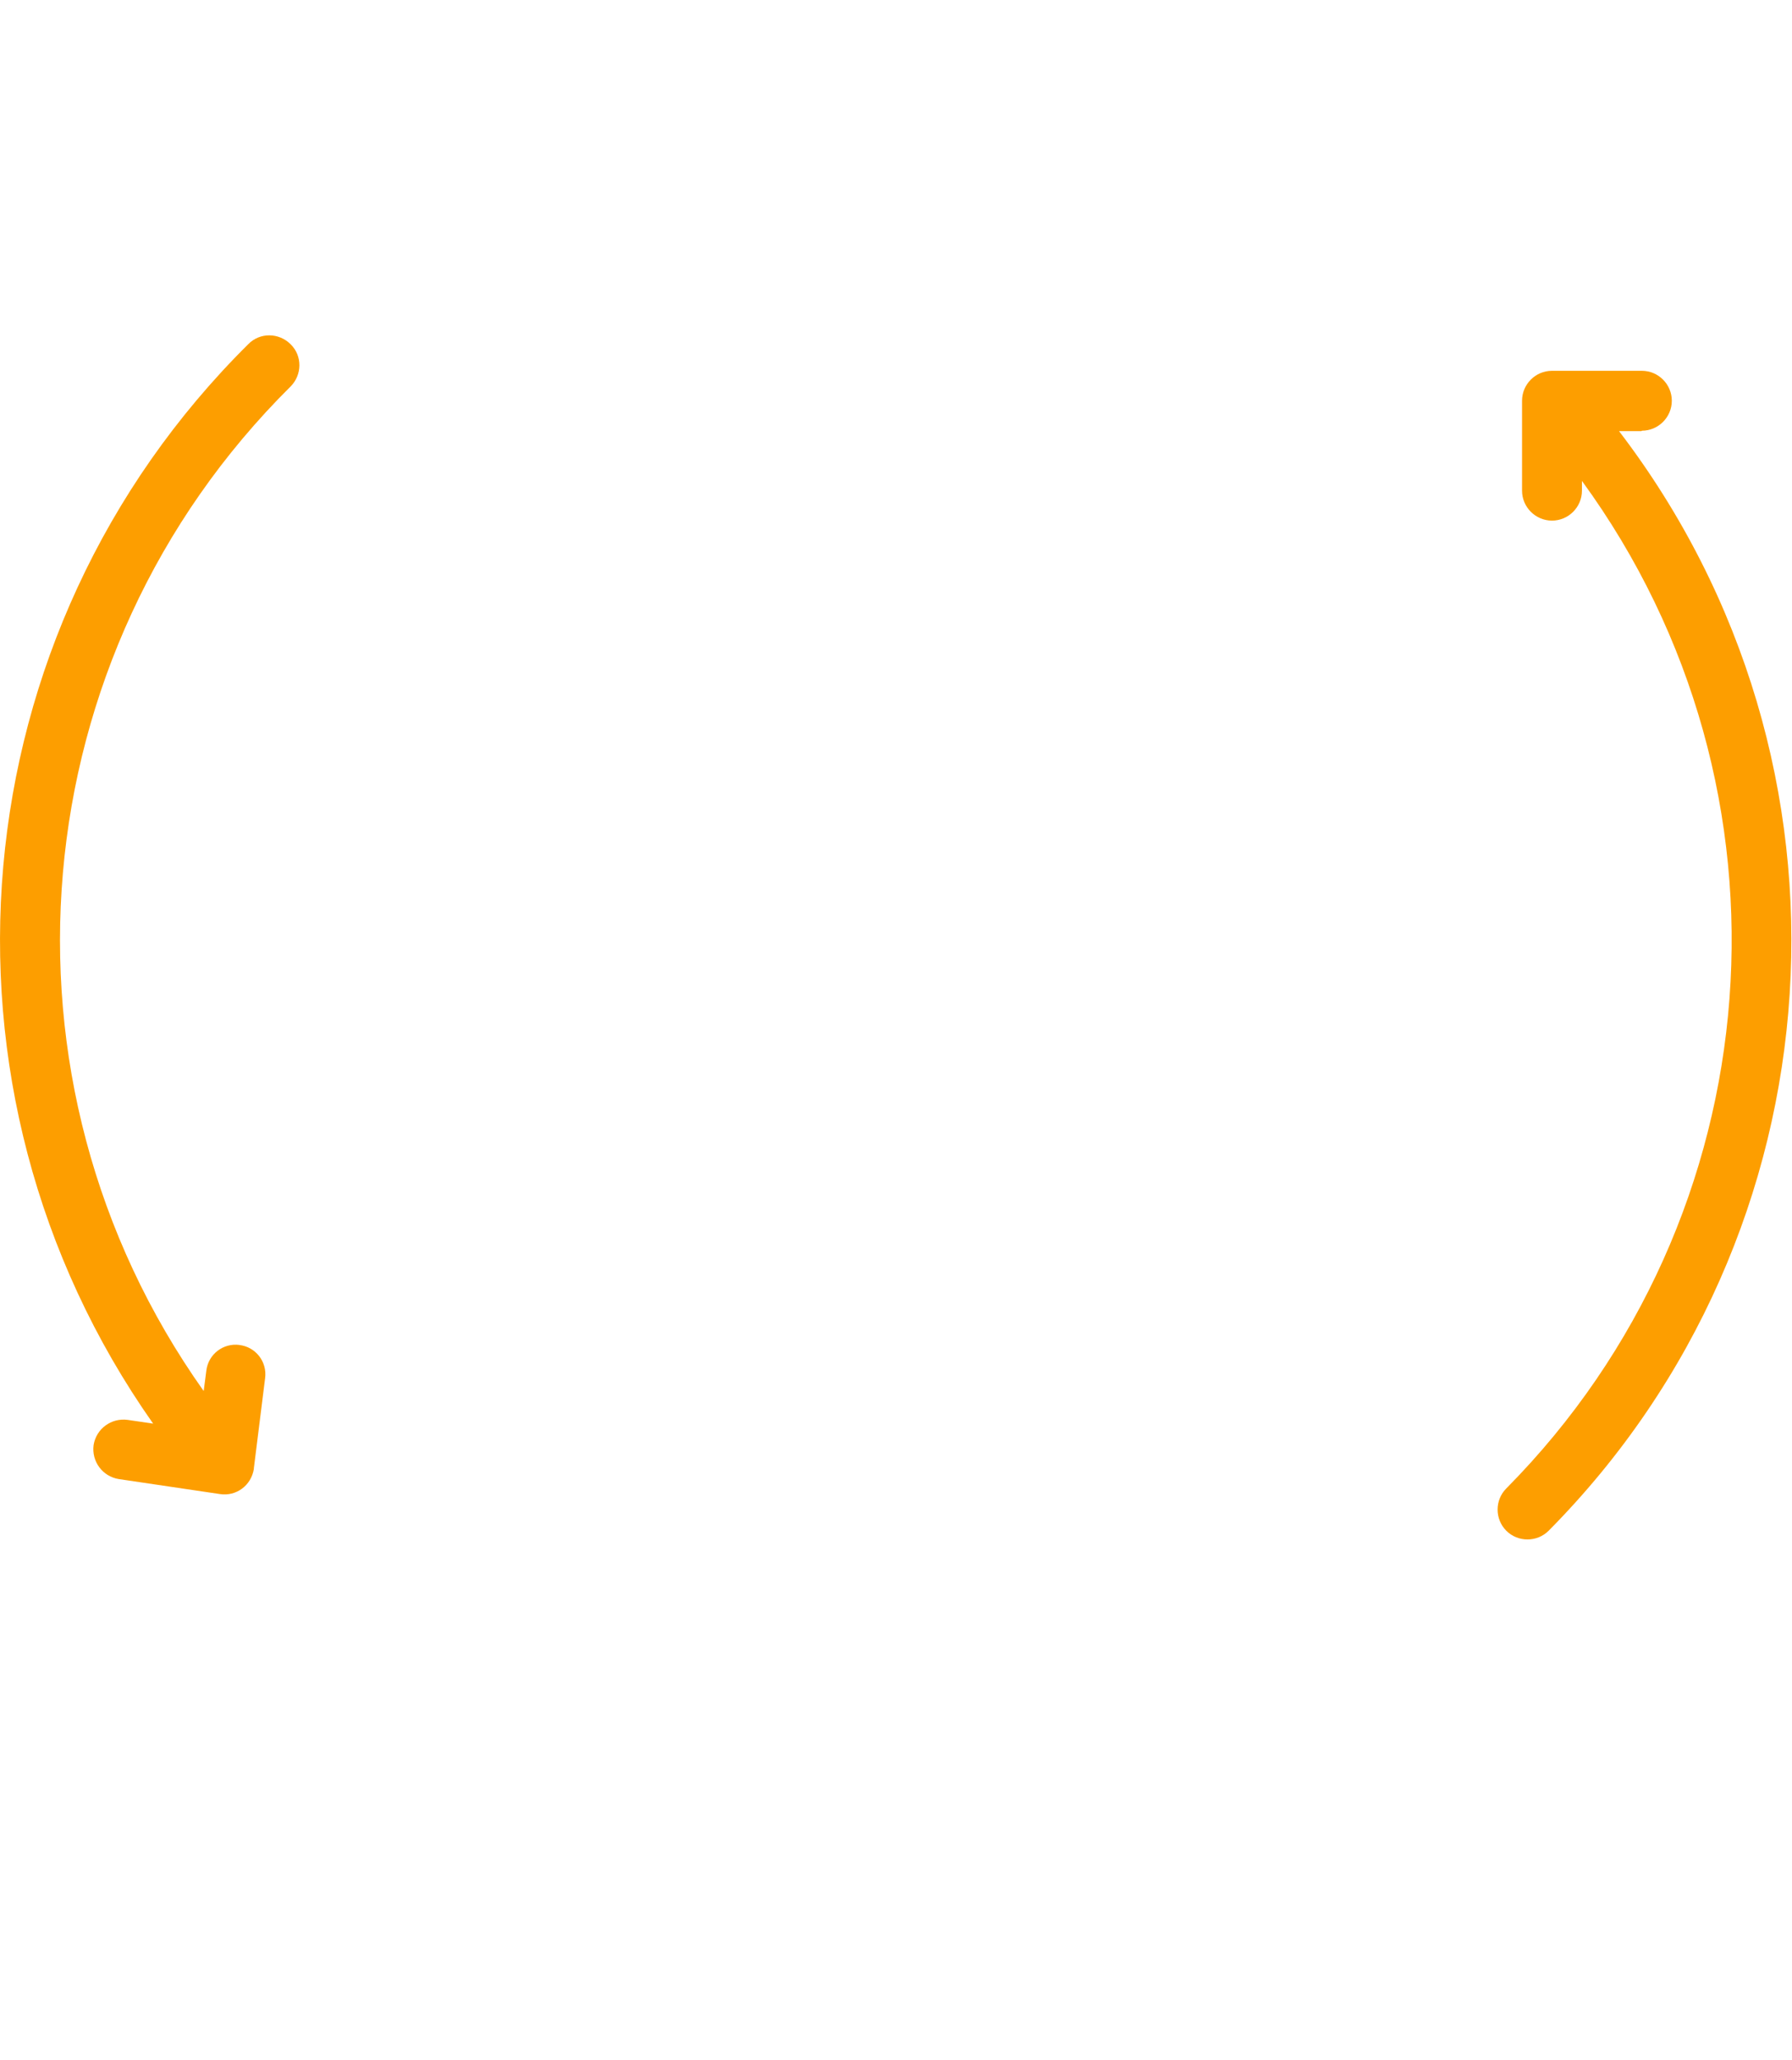 <?xml version="1.0" encoding="UTF-8"?>
<svg id="Calque_2" data-name="Calque 2"
  xmlns="http://www.w3.org/2000/svg" viewBox="0 -7.5 47.86 55">
  <defs>
    <style>
      #picto_keyfact_language #planet {
        fill: #fff;
      }
      
      #picto_keyfact_language #arrows {
        fill: #fd9e00;
        animation: picto_keyfact_language-rotate .8s 1s forwards;
        transform-origin: center center;
        transform-box: fill-box;
      }
      
      @keyframes picto_keyfact_language-rotate {
        from {
          rotate: 0deg;
        }
        
        to {
          rotate: -360deg;
        }
      }
    </style>
  </defs>
  <g id="pictos">
    <g id="picto_keyfact_language">
      <g id="planet">
        <path class="cls-1" d="m35.49,4.6c-.01-.23-.11-.44-.29-.58C32.52,1.8,29.23.43,25.76.09c-.58-.06-1.16-.09-1.74-.09h-.02c-.59,0-1.17.03-1.74.09-5.28.52-10.05,3.4-12.95,7.85h0c-4.23,6.46-3.77,14.92,1.14,20.87.14.17.35.28.58.29h.04c.21,0,.42-.08.57-.23L35.26,5.21c.16-.16.24-.38.23-.6Zm-14.09,12.19h-4.91c.07-2.04.4-4.07.99-6.02,1.89.25,3.8.38,5.71.42v3.81l-1.79,1.79Zm-13.38,0c.13-2.65.91-5.22,2.29-7.48,1.83.52,3.7.93,5.58,1.23-.59,2.03-.93,4.14-.99,6.25h-6.87ZM22.7,1.65c.17-.01.33-.03.5-.03v7.98c-1.73-.03-3.46-.15-5.18-.36,1.06-2.81,2.65-5.38,4.69-7.58h0Zm-2.9,16.75l-3.02,3.01c-.16-1-.26-2-.3-3.01h3.31Zm4.99-7.21c.77-.01,1.53-.04,2.3-.09l-2.3,2.3v-2.21Zm4.05-1.83c-1.34.13-2.7.21-4.05.23V1.62c.17,0,.33.02.5.03,1.86,2.01,3.34,4.33,4.4,6.85l-.85.85Zm-8.58-7.32c-1.66,2.1-2.97,4.45-3.88,6.97-1.73-.27-3.44-.63-5.13-1.09,2.23-2.95,5.41-5.03,9.01-5.88h0Zm-9.15,25.05c-1.86-2.53-2.94-5.55-3.1-8.69h6.87c.05,1.47.22,2.94.53,4.39l-4.3,4.3ZM30.91,7.29c-.84-1.88-1.91-3.64-3.19-5.25,2.08.5,4.04,1.41,5.76,2.68l-2.57,2.57Z"/>
        <path class="cls-1" d="m38.71,7.94c-.35-.54-.73-1.05-1.14-1.55-.28-.34-.78-.39-1.12-.11,0,0,0,0,0,0-.02.02-.04.03-.06.05L12.74,29.99c-.31.31-.31.82,0,1.13h0s.04.04.06.05c2.69,2.23,5.97,3.6,9.45,3.94,1.12.11,2.24.12,3.36.02v4.07c0,.44.35.8.79.8.23,0,.44-.09.6-.26l7.18-7.77c7.74-5.48,9.75-16.1,4.55-24.03h0Zm-5.54,22.77s-.09.07-.13.11l-5.84,6.33v-2.92c0-.44-.36-.8-.8-.8-.04,0-.08,0-.11,0-.24.04-.47.06-.69.08-1.06.11-2.13.11-3.2,0-2.86-.28-5.58-1.33-7.89-3.04l22.37-22.37c.17.23.34.47.5.71,4.74,7.23,2.88,16.93-4.21,21.89h0Z"/>
        <circle class="cls-1" cx="24" cy="25.6" r="1.6"/>
        <circle class="cls-1" cx="28.8" cy="25.6" r="1.6"/>
        <circle class="cls-1" cx="33.6" cy="25.6" r="1.6"/>
      </g>
      <g id="arrows">
        <path id="arrow-left" class="cls-2" d="m6.4,28.41c-.44-.06-.84.25-.89.69,0,0,0,0,0,0l-.07.54C-.45,21.34.53,9.99,7.76,2.82c.31-.31.32-.82,0-1.13-.31-.31-.82-.32-1.13,0h0C-1.13,9.38-2.21,21.56,4.09,30.51l-.68-.1c-.44-.06-.84.24-.91.67-.06.44.24.84.67.91l2.7.4c.44.07.84-.23.91-.67,0,0,0,0,0,0v-.02l.3-2.4c.06-.44-.25-.84-.69-.89,0,0,0,0,0,0h0Z"/>
        <path id="arrow-right" class="cls-2" d="m43.85,4c.44,0,.8-.36.8-.8s-.36-.8-.8-.8h-2.4c-.44,0-.8.36-.8.8v2.4c0,.44.36.8.8.8s.8-.36.8-.8v-.26c6.02,8.25,5.16,19.65-2.02,26.9-.31.31-.31.82,0,1.13.31.31.82.31,1.13,0,7.87-7.94,8.67-20.48,1.88-29.36h.6Z"/>
      </g>
    </g>
  </g>
</svg>